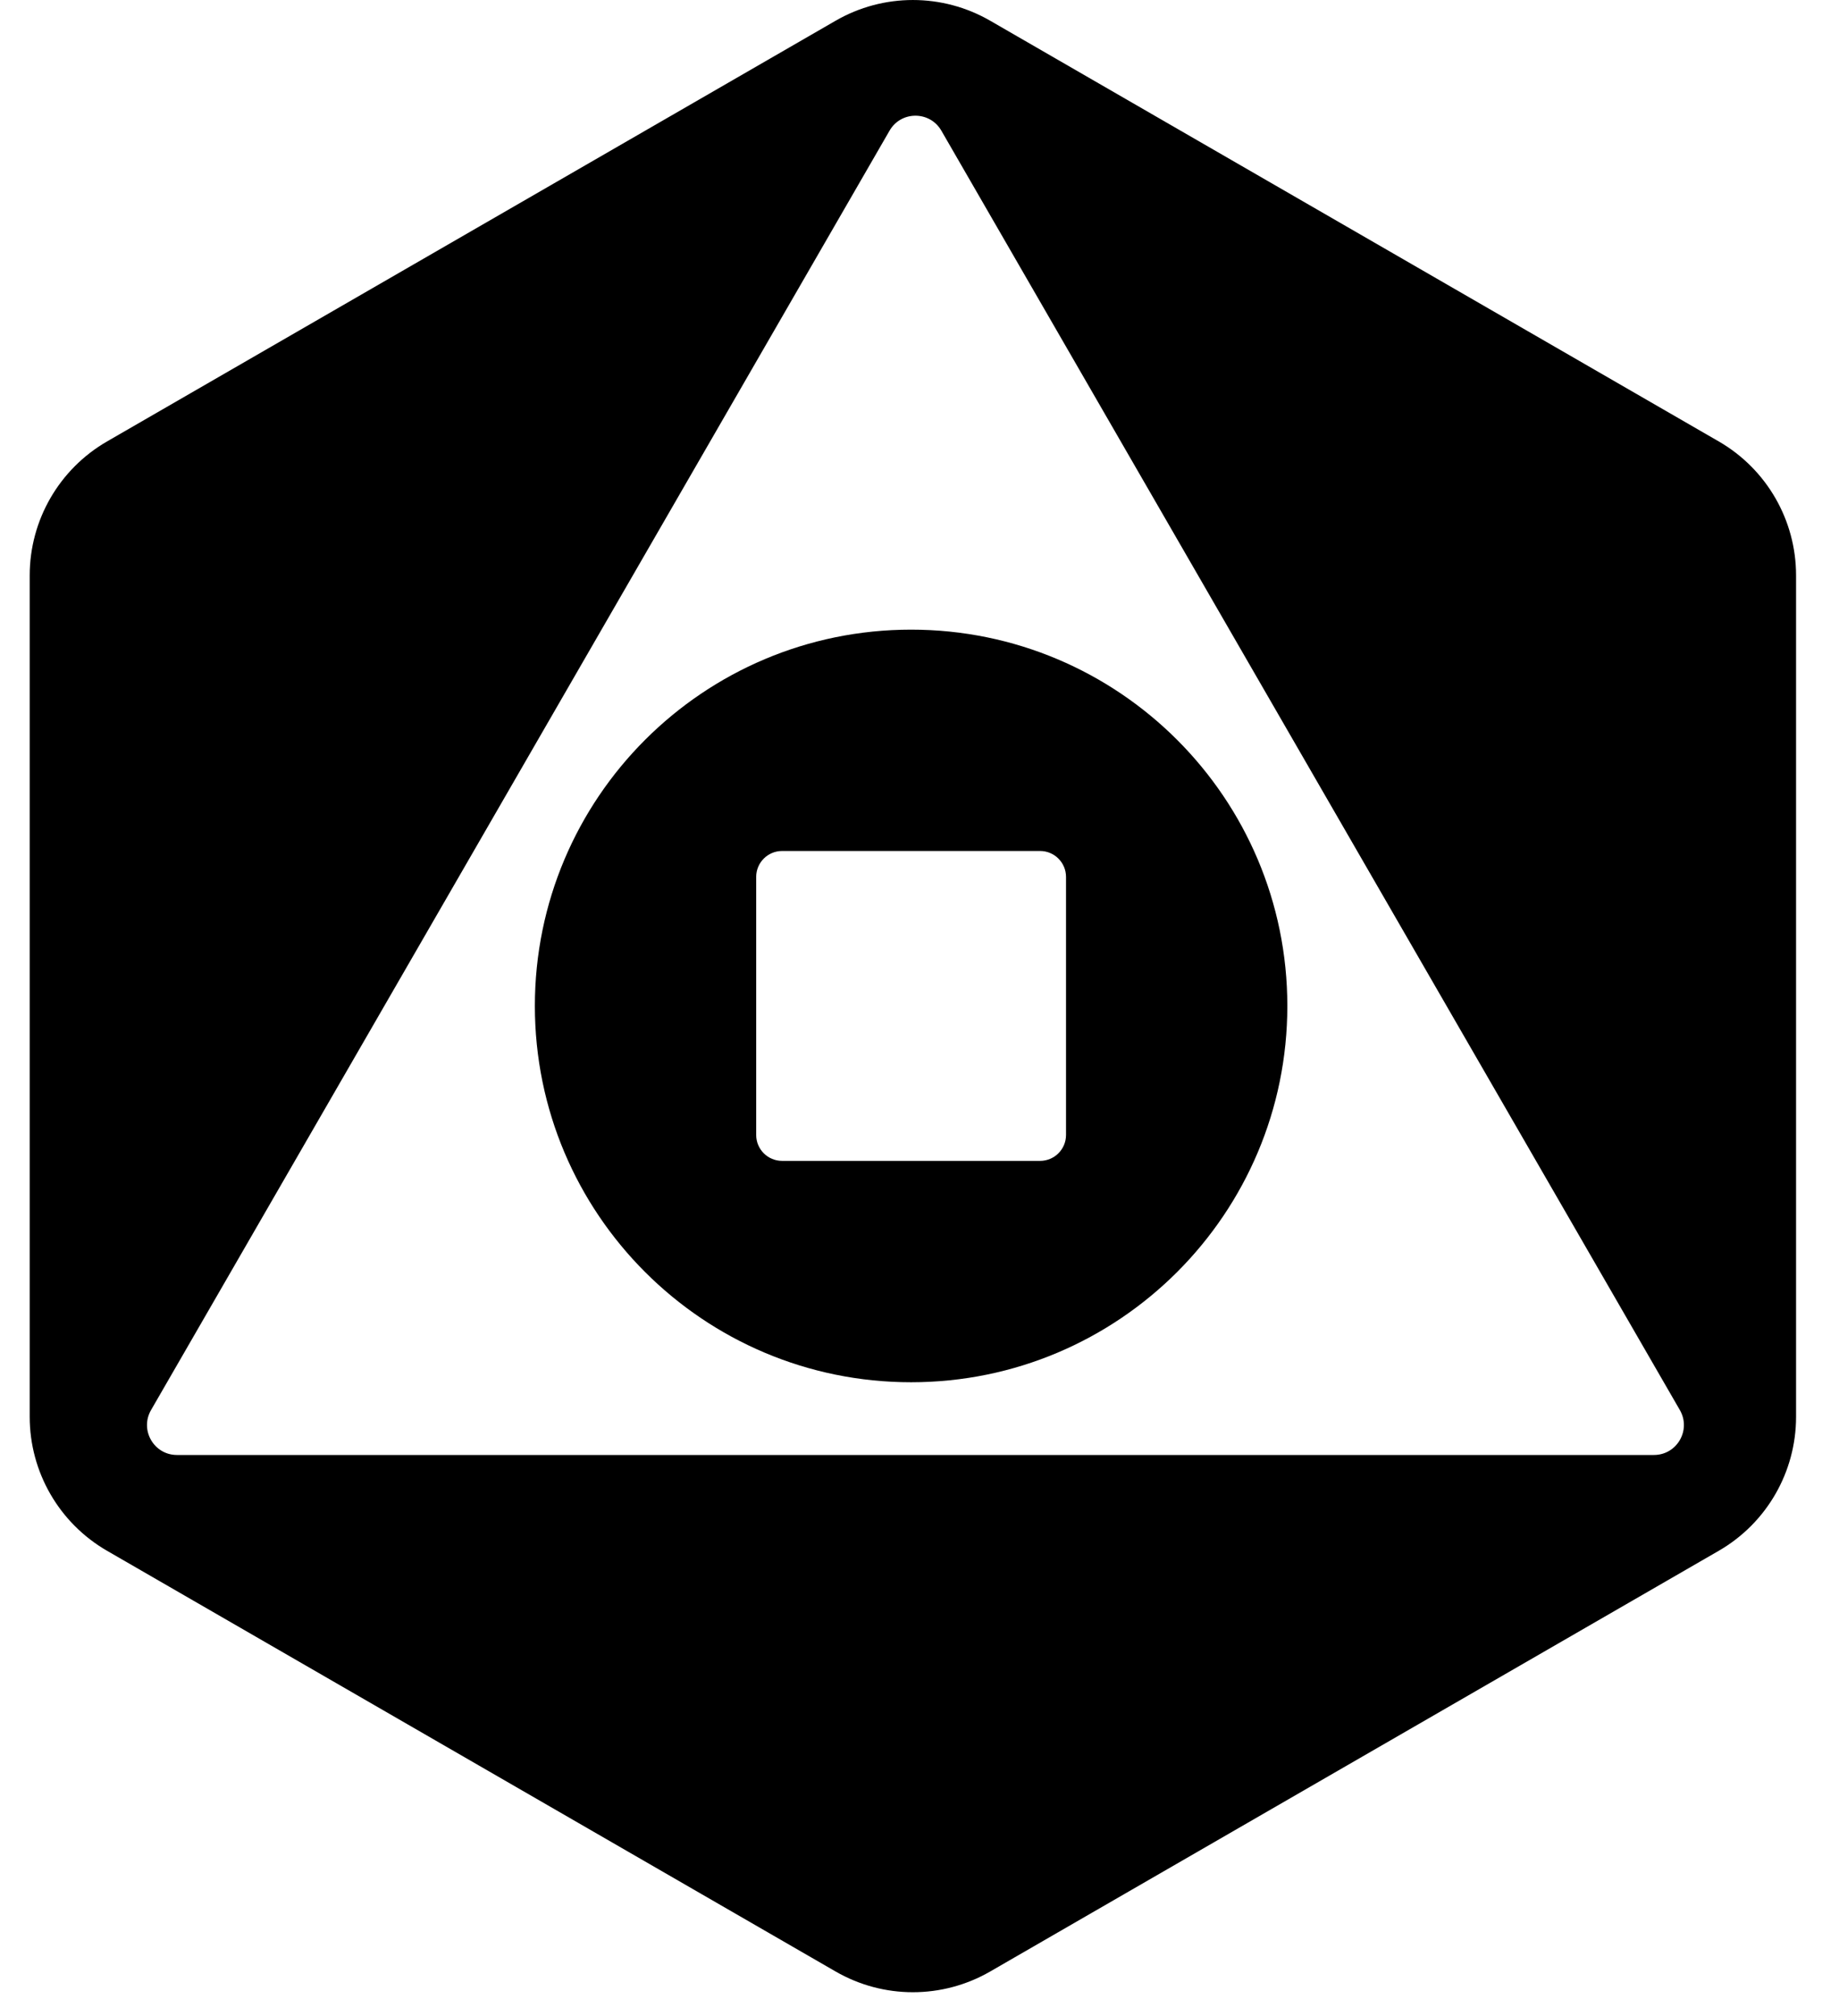 <svg width="52" height="57" viewBox="0 0 52 57" fill="none" xmlns="http://www.w3.org/2000/svg">
<g clip-path="url(#clip0_108_4687)">
<path fill-rule="evenodd" clip-rule="evenodd" d="M23.628 0.586C24.98 -0.195 26.646 -0.195 27.999 0.586L48.601 12.48C49.953 13.261 50.786 14.704 50.786 16.266V40.054C50.786 41.616 49.953 43.059 48.601 43.84L27.999 55.734C26.646 56.515 24.98 56.515 23.628 55.734L3.026 43.84C1.674 43.059 0.84 41.616 0.84 40.054V16.266C0.84 14.704 1.674 13.261 3.026 12.48L23.628 0.586ZM25.153 3.694C25.478 3.13 26.292 3.13 26.618 3.694L47.5 39.862C47.826 40.427 47.419 41.132 46.767 41.132H5.003C4.352 41.132 3.945 40.427 4.271 39.862L25.153 3.694ZM36.401 28.438C36.401 34.313 31.638 39.076 25.762 39.076C19.887 39.076 15.124 34.313 15.124 28.438C15.124 22.563 19.887 17.8 25.762 17.8C31.638 17.8 36.401 22.563 36.401 28.438ZM21.382 24.79C21.382 24.386 21.71 24.057 22.115 24.057H29.41C29.814 24.057 30.143 24.386 30.143 24.79V32.085C30.143 32.49 29.814 32.818 29.41 32.818H22.115C21.71 32.818 21.382 32.49 21.382 32.085V24.79Z" fill="black"/>
</g>
<defs>
<clipPath id="clip0_108_4687">
<rect width="51.627" height="56.32" fill="white"/>
</clipPath>
</defs>
</svg>
